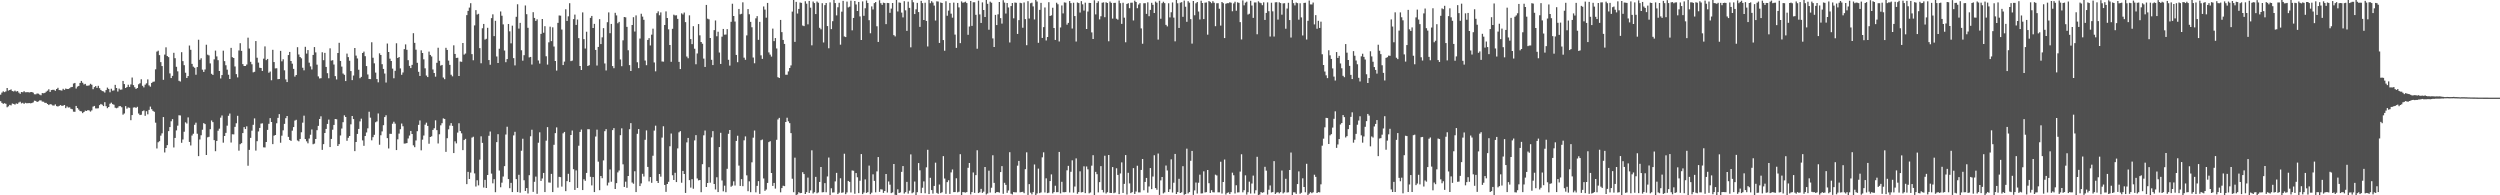<svg xmlns="http://www.w3.org/2000/svg" width="1920" height="150"><path fill="#4f4f4f" d="M0 72.697h1v5.003H0zM1 71.141h1v7.844H1zM2 70.157h1v9.62H2zM3 70.765h1v8.5H3zM4 70.219h1v9.478H4zM5 67.571h1v14.825H5zM6 69.558h1v12.127H6zM7 69.143h1v11.418H7zM8 68.673h1v12.28H8zM9 69.92h1v9.599H9zM10 70.232h1v9.567H10zM11 69.585h1v10.748H11zM12 70.295h1v9.172H12zM13 69.947h1v9.828H13zM14 71.131h1v7.623H14zM15 72.045h1v6.09H15zM16 70.648h1v8.748H16zM17 70.842h1v8.125H17zM18 70.016h1v9.746H18zM19 70.869h1v8.083H19zM20 70.794h1v8.531H20zM21 70.771h1v8.495H21zM22 71.031h1v8.122H22zM23 70.75h1v8.61H23zM24 70.666h1v8.488H24zM25 71.161h1v7.476H25zM26 72.387h1v4.901H26zM27 72.433h1v5.077H27zM28 71.792h1v6.538H28zM29 71.952h1v5.943H29zM30 72.672h1v4.418H30zM31 73.149h1v3.978H31zM32 71.486h1v6.536H32zM33 71.653h1v6.493H33zM34 71.304h1v7.686H34zM35 70.406h1v8.613H35zM36 69.643h1v10.25H36zM37 68.566h1v12.134H37zM38 70.624h1v9.367H38zM39 69.155h1v11.063H39zM40 68.986h1v12.001H40zM41 68.943h1v12.143H41zM42 69.757h1v10.416H42zM43 68.367h1v13.119H43zM44 67.44h1v14.383H44zM45 69.193h1v12.102H45zM46 69.349h1v11.359H46zM47 69.59h1v11.74H47zM48 68.177h1v12.983H48zM49 69.036h1v11.622H49zM50 67.983h1v15.07H50zM51 68.352h1v13.438H51zM52 68.291h1v14.28H52zM53 67.788h1v14.668H53zM54 66.973h1v16.591H54zM55 66.741h1v17.156H55zM56 64.13h1v21.644H56zM57 63.693h1v22.156H57zM58 67.978h1v13.391H58zM59 66.517h1v16.469H59zM60 66.004h1v18.191H60zM61 63.708h1v21.599H61zM62 62.15h1v23.385H62zM63 63.525h1v23.361H63zM64 64.852h1v21.154H64zM65 64.415h1v20.591H65zM66 65.808h1v19.448H66zM67 65.836h1v18.674H67zM68 65.515h1v19.33H68zM69 64.342h1v21.363H69zM70 65.093h1v19.668H70zM71 68.498h1v13.347H71zM72 66.928h1v14.44H72zM73 66.106h1v17.12H73zM74 67.482h1v15.838H74zM75 65.905h1v17.244H75zM76 67.746h1v12.992H76zM77 69.062h1v10.764H77zM78 69.914h1v10.523H78zM79 70.17h1v11.288H79zM80 71.044h1v7.458H80zM81 69.171h1v12.365H81zM82 67.28h1v15.815H82zM83 68.325h1v13.858H83zM84 70.862h1v8.797H84zM85 68.157h1v10.682H85zM86 69.646h1v10.349H86zM87 69.421h1v10.992H87zM88 65.164h1v17.569H88zM89 67.576h1v15.584H89zM90 70.318h1v12.365H90zM91 68.067h1v13.5H91zM92 68.911h1v12.593H92zM93 68.735h1v13.655H93zM94 62.146h1v25.923H94zM95 64.583h1v22.55H95zM96 67.589h1v13.904H96zM97 66.869h1v16.593H97zM98 65.062h1v17.48H98zM99 66.786h1v15.983H99zM100 64.859h1v27.438H100zM101 59.535h1v28.847H101zM102 65.367h1v17.22H102zM103 67.025h1v15.34H103zM104 68.302h1v14.54H104zM105 67.565h1v14.465H105zM106 64.723h1v22.49H106zM107 63.94h1v24.428H107zM108 60.86h1v27.25H108zM109 65.896h1v19.48H109zM110 67.126h1v17.697H110zM111 65.001h1v23.927H111zM112 64.011h1v21.379H112zM113 60.988h1v26.803H113zM114 65.599h1v18.774H114zM115 66.561h1v15.316H115zM116 63.697h1v20.163H116zM117 62.831h1v22.31H117zM118 62.601h1v23.282H118zM119 53.255h1v40.956H119zM120 39.631h1v74.384H120zM121 38.935h1v70.321H121zM122 42.352h1v66.086H122zM123 47.734h1v56.464H123zM124 50.734h1v51.674H124zM125 61.296h1v28.586H125zM126 41.94h1v75.152H126zM127 36.343h1v77.336H127zM128 43.051h1v68.404H128zM129 43.88h1v56.846H129zM130 56.394h1v41.181H130zM131 59.956h1v33.19H131zM132 58.242h1v33.263H132zM133 40.572h1v72.658H133zM134 44.703h1v61.253H134zM135 51.282h1v48.876H135zM136 54.772h1v41.734H136zM137 62.04h1v26.478H137zM138 62.633h1v26.065H138zM139 40.082h1v69.578H139zM140 46.95h1v60.165H140zM141 50.095h1v51.087H141zM142 55.848h1v38.085H142zM143 59.919h1v34.938H143zM144 58.437h1v31.732H144zM145 34.946h1v74.053H145zM146 38.232h1v73.472H146zM147 49.075h1v55.038H147zM148 51.178h1v51.507H148zM149 52.033h1v43.807H149zM150 57.391h1v36.843H150zM151 51.532h1v51.189H151zM152 30.515h1v89.387H152zM153 45.926h1v61.19H153zM154 44.771h1v59.094H154zM155 53.483h1v46.148H155zM156 55.235h1v39.321H156zM157 53.339h1v42.006H157zM158 34.344h1v84.691H158zM159 42h1v63.46H159zM160 42.521h1v62.539H160zM161 48.682h1v50.546H161zM162 56.697h1v35.806H162zM163 57.546h1v36.24H163zM164 45.567h1v62.049H164zM165 38.887h1v77.223H165zM166 43.291h1v64.923H166zM167 46.242h1v54.171H167zM168 54.519h1v44.299H168zM169 60.236h1v30.135H169zM170 57.656h1v31.023H170zM171 38.913h1v70.645H171zM172 46.936h1v57.525H172zM173 50.104h1v51.932H173zM174 53.487h1v43.045H174zM175 57.408h1v31.541H175zM176 60.652h1v26.524H176zM177 36.775h1v72.683H177zM178 43.935h1v59.176H178zM179 44.54h1v58.671H179zM180 51.051h1v46.381H180zM181 56.958h1v37.706H181zM182 59.419h1v29.536H182zM183 38.775h1v76.953H183zM184 33.183h1v77.541H184zM185 39.084h1v70.843H185zM186 49.265h1v52.931H186zM187 50.691h1v46.967H187zM188 50.705h1v48.42H188zM189 49.565h1v47.472H189zM190 28.915h1v98.388H190zM191 37.248h1v77.873H191zM192 47.446h1v58.435H192zM193 49.367h1v50.989H193zM194 55.574h1v40.256H194zM195 55.136h1v35.796H195zM196 31.531h1v84.151H196zM197 44.349h1v64.068H197zM198 48.078h1v52.891H198zM199 51.999h1v46.269H199zM200 52.224h1v42.726H200zM201 54.498h1v40.203H201zM202 45.074h1v68.087H202zM203 35.618h1v77.611H203zM204 46.193h1v62.87H204zM205 45.238h1v54.478H205zM206 55.884h1v39.175H206zM207 54.931h1v35.778H207zM208 61.66h1v32.012H208zM209 38.227h1v72.446H209zM210 47.677h1v56.533H210zM211 52.525h1v51.144H211zM212 52.435h1v42.219H212zM213 60.824h1v29.712H213zM214 60.664h1v26.983H214zM215 39.067h1v70.529H215zM216 47.105h1v57.068H216zM217 45.508h1v54.592H217zM218 53.994h1v41.125H218zM219 60.978h1v29.797H219zM220 63.01h1v26.085H220zM221 42.313h1v62.805H221zM222 39.898h1v67.64H222zM223 46.853h1v61.375H223zM224 48.897h1v51.438H224zM225 52.904h1v44.66H225zM226 58.828h1v33.813H226zM227 57.581h1v34.442H227zM228 36.242h1v71.622H228zM229 41.83h1v66.725H229zM230 43.752h1v62.939H230zM231 44.795h1v56.808H231zM232 52.016h1v42.185H232zM233 54.024h1v34.798H233zM234 35.935h1v70.85H234zM235 41.165h1v67.385H235zM236 38.427h1v71.668H236zM237 48.151h1v58.262H237zM238 50.998h1v52.485H238zM239 53.35h1v46.103H239zM240 42.188h1v68.6H240zM241 36.156h1v74.148H241zM242 40.231h1v66.527H242zM243 49.676h1v50.324H243zM244 58.688h1v37.973H244zM245 60.261h1v31.121H245zM246 60.066h1v29.299H246zM247 40.131h1v74.943H247zM248 46.244h1v64.47H248zM249 40.623h1v61.543H249zM250 51.41h1v47.606H250zM251 56.225h1v38.938H251zM252 60.099h1v31.778H252zM253 37.103h1v75.841H253zM254 46.527h1v60.184H254zM255 46.256h1v53.354H255zM256 49.549h1v46.406H256zM257 58.456h1v32.934H257zM258 61.005h1v30.595H258zM259 40.682h1v71.464H259zM260 32.852h1v77.826H260zM261 46.789h1v57.228H261zM262 51.144h1v47.568H262zM263 56.468h1v37.373H263zM264 57.472h1v31.126H264zM265 62.25h1v27.588H265zM266 41.179h1v66.949H266zM267 43.878h1v61.969H267zM268 46.629h1v57.794H268zM269 54.575h1v40.934H269zM270 61.562h1v27.534H270zM271 57.987h1v33.443H271zM272 36.885h1v79.175H272zM273 42.69h1v66.385H273zM274 44.877h1v58.005H274zM275 53.575h1v45.428H275zM276 60.075h1v33.139H276zM277 59.019h1v32.1H277zM278 40.712h1v67.1H278zM279 39.613h1v72.356H279zM280 43.138h1v61.322H280zM281 50.731h1v51.024H281zM282 57.177h1v41.366H282zM283 60.672h1v25.134H283zM284 60.784h1v29.592H284zM285 32.457h1v75.298H285zM286 44.347h1v61.011H286zM287 48.663h1v54.869H287zM288 55.738h1v38.148H288zM289 60.729h1v32.52H289zM290 63.219h1v23.897H290zM291 40.963h1v70.216H291zM292 42.259h1v61.616H292zM293 49.322h1v51.585H293zM294 52.955h1v43.182H294zM295 56.465h1v33.439H295zM296 63.379h1v25.129H296zM297 33.423h1v72.665H297zM298 39.944h1v74.101H298zM299 45.072h1v57.673H299zM300 46.85h1v55.967H300zM301 52.684h1v42.368H301zM302 60.123h1v33.389H302zM303 54.395h1v40.56H303zM304 33.234h1v82.022H304zM305 44.563h1v62.436H305zM306 43.785h1v58.829H306zM307 52.525h1v46.726H307zM308 57.422h1v37.453H308zM309 55.633h1v41.316H309zM310 37.749h1v72.534H310zM311 34.091h1v76.103H311zM312 38.228h1v71.625H312zM313 46.217h1v60.144H313zM314 50.611h1v53.465H314zM315 52.253h1v48.283H315zM316 49.824h1v53.108H316zM317 25.508h1v86.083H317zM318 32.901h1v80.15H318zM319 38.154h1v69.745H319zM320 48.215h1v52.53H320zM321 55.126h1v40.795H321zM322 58.331h1v34.196H322zM323 38.653h1v76.778H323zM324 40.713h1v66.575H324zM325 45.583h1v58.493H325zM326 52.477h1v43.248H326zM327 57.984h1v36.245H327zM328 59.198h1v37.509H328zM329 39.622h1v70.79H329zM330 42.169h1v63.034H330zM331 43.385h1v61.337H331zM332 53.363h1v46.434H332zM333 56.086h1v42.43H333zM334 58.862h1v33.556H334zM335 48.245h1v51.695H335zM336 36.636h1v73.568H336zM337 46.698h1v56.414H337zM338 50.375h1v45.901H338zM339 49.85h1v44.763H339zM340 59.534h1v31.393H340zM341 60.803h1v30.535H341zM342 36.705h1v79.923H342zM343 38.355h1v67.767H343zM344 46.558h1v52.765H344zM345 49.805h1v46.647H345zM346 57.374h1v37.206H346zM347 58.599h1v38.091H347zM348 34.828h1v82.75H348zM349 41.442h1v67.084H349zM350 44.496h1v65.646H350zM351 44.363h1v57.482H351zM352 58.371h1v36.297H352zM353 47.275h1v53.375H353zM354 47.448h1v54.954H354zM355 33.046h1v82.243H355zM356 41.954h1v65.635H356zM357 41.13h1v65.542H357zM358 11.64h1v129.798H358zM359 8.34h1v123.667H359zM360 5.838h1v131.641H360zM361 2.459h1v130.118H361zM362 41.595h1v64.091H362zM363 46.301h1v58.733H363zM364 19.502h1v113.689H364zM365 7.791h1v135.463H365zM366 11.186h1v127.265H366zM367 10.582h1v131.816H367zM368 36.958h1v85.691H368zM369 48.597h1v56.131H369zM370 21.7h1v88.027H370zM371 18.356h1v125.643H371zM372 30.436h1v107.703H372zM373 29.801h1v114.6H373zM374 21.359h1v113.032H374zM375 46.152h1v58.159H375zM376 49.691h1v51.332H376zM377 13.911h1v119.422H377zM378 11.003h1v129.791H378zM379 27.756h1v109.854H379zM380 15.994h1v131.605H380zM381 43.358h1v65.782H381zM382 48.363h1v54.727H382zM383 37.41h1v93.578H383zM384 8.801h1v135.018H384zM385 12.076h1v128.193H385zM386 18.744h1v116.836H386zM387 38.812h1v88.784H387zM388 47.762h1v55.577H388zM389 45.369h1v51.976H389zM390 18.429h1v119.103H390zM391 24.078h1v120.442H391zM392 33.255h1v107.205H392zM393 19.727h1v127.789H393zM394 44.623h1v59.372H394zM395 50.244h1v50.988H395zM396 12.897h1v124.665H396zM397 3.273h1v144.248H397zM398 21.98h1v112.279H398zM399 17.547h1v130.44H399zM400 38.629h1v77.143H400zM401 46.596h1v59.957H401zM402 42.408h1v96.014H402zM403 4.189h1v142.501H403zM404 10.906h1v133.529H404zM405 21.349h1v127.242H405zM406 44.064h1v90.492H406zM407 43.72h1v60.92H407zM408 49.555h1v50.068H408zM409 9.353h1v138.003H409zM410 13.765h1v125.879H410zM411 16.061h1v119.556H411zM412 14.864h1v133.996H412zM413 46.415h1v63.216H413zM414 48.835h1v52.814H414zM415 26.025h1v112.916H415zM416 14.602h1v122.454H416zM417 25.136h1v107.679H417zM418 20.102h1v127.404H418zM419 43.199h1v64.829H419zM420 49.605h1v48.026H420zM421 32.523h1v107.594H421zM422 20.487h1v119.788H422zM423 31.613h1v101.93H423zM424 20.979h1v126.537H424zM425 35.737h1v75.472H425zM426 46.84h1v55.428H426zM427 54.216h1v43.65H427zM428 17.585h1v126.5H428zM429 11.854h1v124.004H429zM430 12.055h1v123.962H430zM431 22.694h1v120.602H431zM432 49.955h1v52.464H432zM433 47.299h1v54.051H433zM434 7.096h1v139.717H434zM435 16.102h1v123.009H435zM436 12.547h1v120.948H436zM437 2.467h1v137.356H437zM438 46.926h1v56.777H438zM439 46.535h1v53.707H439zM440 14.685h1v115.259H440zM441 11.231h1v134.615H441zM442 19.171h1v111.68H442zM443 14.976h1v129.375H443zM444 29.277h1v82.671H444zM445 50.703h1v50.638H445zM446 53.764h1v45.735H446zM447 9.5h1v136.469H447zM448 30.036h1v107.618H448zM449 37.269h1v101.579H449zM450 24.381h1v108.444H450zM451 50.689h1v48.561H451zM452 50.085h1v49.178H452zM453 13.721h1v122.083H453zM454 12.242h1v130.123H454zM455 21.52h1v114.481H455zM456 18.31h1v129.197H456zM457 38.331h1v66.512H457zM458 50.31h1v49.289H458zM459 36.067h1v88.08H459zM460 14.756h1v131.326H460zM461 33.839h1v101.322H461zM462 28.678h1v108.171H462zM463 21.587h1v101.589H463zM464 48.716h1v52.024H464zM465 54.098h1v45.095H465zM466 17.045h1v125.397H466zM467 9.53h1v130.699H467zM468 25.506h1v104.661H468zM469 18.395h1v121.174H469zM470 50.718h1v49.223H470zM471 52.356h1v46.065H471zM472 9.837h1v135.317H472zM473 11.843h1v128.817H473zM474 17.874h1v114.525H474zM475 16.808h1v114.165H475zM476 45.686h1v58.155H476zM477 50.817h1v47.748H477zM478 30.973h1v95.25H478zM479 13.053h1v130.498H479zM480 13.297h1v126.236H480zM481 20.648h1v123.56H481zM482 38.62h1v96.526H482zM483 50.025h1v49.201H483zM484 54.503h1v40.084H484zM485 19.225h1v120.938H485zM486 13.186h1v127.941H486zM487 24.218h1v107.318H487zM488 11.805h1v135.678H488zM489 47.827h1v54.926H489zM490 52.313h1v46.795H490zM491 29.572h1v113.333H491zM492 10.551h1v130.318H492zM493 12.75h1v120.737H493zM494 15.193h1v120.387H494zM495 46.501h1v60.881H495zM496 50.063h1v50.107H496zM497 30.663h1v97.537H497zM498 29.261h1v110.029H498zM499 34.931h1v101.039H499zM500 26.615h1v113.756H500zM501 22.026h1v97.58H501zM502 47.972h1v52.348H502zM503 54.803h1v41.694H503zM504 10.145h1v128.866H504zM505 8.694h1v131.829H505zM506 11.746h1v121.888H506zM507 9.51h1v126.156H507zM508 47.218h1v58.438H508zM509 47.338h1v49.64H509zM510 19.193h1v122.811H510zM511 8.779h1v138.593H511zM512 13.8h1v127.516H512zM513 22.552h1v117.094H513zM514 34.567h1v77.75H514zM515 47.477h1v55.076H515zM516 22.113h1v112.506H516zM517 11.243h1v127.002H517zM518 11.884h1v120.822H518zM519 11.704h1v128.109H519zM520 14.475h1v99.514H520zM521 47.509h1v54.113H521zM522 53.06h1v47.659H522zM523 10.255h1v130.096H523zM524 11.087h1v120.211H524zM525 9.639h1v124.013H525zM526 16.999h1v131.198H526zM527 43.417h1v65.942H527zM528 44.766h1v61.163H528zM529 11.78h1v126.546H529zM530 29.996h1v114.065H530zM531 33.91h1v103.722H531zM532 20.116h1v124.841H532zM533 37.406h1v70.42H533zM534 49.346h1v54.422H534zM535 41.057h1v96.003H535zM536 18.497h1v120.065H536zM537 27.155h1v111.079H537zM538 32.241h1v115.363H538zM539 33.612h1v92.492H539zM540 45.004h1v58.93H540zM541 51.407h1v48.858H541zM542 3.804h1v139.818H542zM543 14.315h1v126.248H543zM544 14.846h1v113.569H544zM545 29.189h1v111.11H545zM546 45.939h1v59.601H546zM547 49.988h1v50.715H547zM548 23.148h1v118.16H548zM549 15.71h1v129.802H549zM550 27.859h1v108.295H550zM551 24.386h1v123.126H551zM552 40.362h1v72.593H552zM553 49.081h1v52.888H553zM554 28.165h1v110.458H554zM555 22.205h1v124.755H555zM556 26.615h1v115.992H556zM557 26.506h1v121.118H557zM558 22.367h1v107.252H558zM559 45.943h1v56.805H559zM560 50.392h1v49.425H560zM561 16.747h1v126.672H561zM562 2.871h1v139.705H562zM563 12.272h1v127.01H563zM564 16.523h1v125.949H564zM565 42.185h1v66.047H565zM566 47.763h1v56.46H566zM567 6.858h1v120.343H567zM568 11h1v131.801H568zM569 10.611h1v126.952H569zM570 1.786h1v141.196H570zM571 44.304h1v63.488H571zM572 45.933h1v58.839H572zM573 27.209h1v107.458H573zM574 6.963h1v139.891H574zM575 10.971h1v128.306H575zM576 16.801h1v130.798H576zM577 20.964h1v103.718H577zM578 44.206h1v61.53H578zM579 48.612h1v51.663H579zM580 14.073h1v133.649H580zM581 12.394h1v130.348H581zM582 30.641h1v108.482H582zM583 16.797h1v132.086H583zM584 42.493h1v65.194H584zM585 45.2h1v61.961H585zM586 4.97h1v132.102H586zM587 7.365h1v139.232H587zM588 13.551h1v131.988H588zM589 2.241h1v138.272H589zM590 40.258h1v68.913H590zM591 41.918h1v66.542H591zM592 43.477h1v89.409H592zM593 21.952h1v120.845H593zM594 31.57h1v108.915H594zM595 29.219h1v115.607H595zM596 37.222h1v70.159H596zM597 59.287h1v32.469H597zM598 59.926h1v30.577H598zM599 15.328h1v132.371H599zM600 24.697h1v119.73H600zM601 30.658h1v111.995H601zM602 33.728h1v109.202H602zM603 57.419h1v36.284H603zM604 57.385h1v33.014H604zM605 54.843h1v38.336H605zM606 52.231h1v42.341H606zM607 50.213h1v52.009H607zM608 8.921h1v128.352H608zM609 -0.203h1v147.806H609zM610 32.149h1v88.929H610zM611 1.446h1v148.611H611zM612 10.376h1v138.926H612zM613 6.855h1v140.756H613zM614 1.925h1v146.455H614zM615 2.178h1v146.017H615zM616 19.609h1v112.648H616zM617 20.068h1v113.628H617zM618 0.961h1v148.025H618zM619 2.798h1v144.735H619zM620 18.673h1v117.736H620zM621 0.725h1v147.431H621zM622 5.868h1v140.378H622zM623 34.83h1v80.647H623zM624 1.185h1v147.417H624zM625 2.367h1v145.22H625zM626 10.821h1v125.013H626zM627 1.191h1v147.258H627zM628 2.078h1v145.687H628zM629 21.349h1v118.399H629zM630 22.548h1v105.703H630zM631 2.449h1v145.262H631zM632 32.631h1v114.91H632zM633 3.965h1v136.656H633zM634 2.328h1v145.323H634zM635 20.029h1v115.498H635zM636 37.071h1v83.918H636zM637 1.852h1v147.916H637zM638 22.362h1v122.209H638zM639 16.296h1v131.552H639zM640 -0.272h1v148.048H640zM641 2.366h1v136.96H641zM642 11.822h1v120.918H642zM643 5.588h1v143.46H643zM644 2.134h1v145.817H644zM645 34.305h1v102.601H645zM646 8.951h1v139.144H646zM647 0.666h1v147.099H647zM648 28.005h1v90.064H648zM649 28.491h1v120.668H649zM650 1.226h1v146.551H650zM651 5.661h1v133.282H651zM652 5.097h1v134.568H652zM653 0.489h1v147.322H653zM654 23.304h1v107.623H654zM655 13.797h1v117.313H655zM656 0.749h1v148.05H656zM657 3.447h1v129.476H657zM658 8.456h1v127.665H658zM659 1.483h1v146.833H659zM660 12.606h1v126.175H660zM661 30.719h1v87.608H661zM662 1.094h1v148.005H662zM663 12.125h1v135.749H663zM664 6.338h1v131.444H664zM665 0.361h1v147.787H665zM666 2.31h1v145.25H666zM667 15.49h1v111.712H667zM668 25.551h1v123.611H668zM669 4.891h1v143.089H669zM670 7.247h1v126.633H670zM671 2.42h1v136.485H671zM672 1.582h1v146.129H672zM673 20.178h1v111.468H673zM674 32.218h1v88.403H674zM675 0.21h1v147.129H675zM676 2.454h1v142.901H676zM677 3.718h1v141.819H677zM678 2.074h1v146.029H678zM679 2.348h1v144.324H679zM680 18.552h1v115.057H680zM681 2.258h1v145.588H681zM682 2.369h1v137.008H682zM683 9.841h1v131.963H683zM684 6.611h1v141.74H684zM685 2.298h1v145.453H685zM686 26.981h1v98.977H686zM687 27.969h1v121.644H687zM688 -1.497h1v152.788H688zM689 8.829h1v136.579H689zM690 1.886h1v146.329H690zM691 2.153h1v145.599H691zM692 9.655h1v122.361H692zM693 13.353h1v114.207H693zM694 0.925h1v147.701H694zM695 7.91h1v139.649H695zM696 23.729h1v115.955H696zM697 1.288h1v147.419H697zM698 6.031h1v140.414H698zM699 36.327h1v82.251H699zM700 0.038h1v148.378H700zM701 1.762h1v145.962H701zM702 10.819h1v128.621H702zM703 7.187h1v143.106H703zM704 2.22h1v145.407H704zM705 9.249h1v115.963H705zM706 20.626h1v110.176H706zM707 0.655h1v147.663H707zM708 2.409h1v141.761H708zM709 15.356h1v123.955H709zM710 2.092h1v146.338H710zM711 16.086h1v112.419H711zM712 35.671h1v79.393H712zM713 -0.719h1v149.785H713zM714 2.449h1v134.09H714zM715 0.92h1v145.052H715zM716 1.976h1v146.695H716zM717 4.318h1v138.486H717zM718 15.747h1v109.205H718zM719 1.001h1v147.121H719zM720 1.181h1v147.659H720zM721 32.954h1v108.758H721zM722 1.961h1v146.351H722zM723 2.284h1v145.372H723zM724 30.755h1v89.15H724zM725 38.944h1v98.181H725zM726 0.993h1v147.824H726zM727 12.104h1v127.776H727zM728 8.118h1v130.343H728zM729 2.232h1v146.635H729zM730 10.481h1v121.925H730zM731 13.565h1v116.577H731zM732 1.981h1v145.601H732zM733 26.598h1v120.912H733zM734 36.762h1v100.148H734zM735 2.263h1v145.472H735zM736 5.676h1v141.589H736zM737 33.142h1v85.294H737zM738 1.094h1v148.888H738zM739 2.097h1v145.431H739zM740 1.774h1v145.869H740zM741 1.275h1v146.621H741zM742 2.348h1v145.169H742zM743 26.706h1v102.188H743zM744 20.359h1v104.843H744zM745 0.697h1v148.588H745zM746 19.869h1v127.625H746zM747 1.722h1v130.733H747zM748 1.752h1v146.358H748zM749 11.363h1v123.156H749zM750 37.412h1v78.011H750zM751 0.503h1v147.766H751zM752 11.061h1v136.58H752zM753 17.624h1v127.416H753zM754 1.851h1v146.296H754zM755 7.68h1v139.546H755zM756 13.038h1v115.203H756zM757 -0.452h1v149.789H757zM758 2.918h1v145.67H758zM759 22.822h1v108.251H759zM760 1.263h1v146.628H760zM761 2.078h1v142.119H761zM762 29.492h1v89.749H762zM763 36.105h1v104.328H763zM764 11.431h1v136.911H764zM765 19.268h1v128.226H765zM766 11.004h1v136.495H766zM767 1.524h1v146.403H767zM768 13.923h1v118.226H768zM769 18.118h1v109.495H769zM770 0.129h1v148.707H770zM771 1.983h1v138.414H771zM772 10.391h1v131.583H772zM773 2.32h1v145.747H773zM774 5.719h1v140.583H774zM775 32.588h1v84.287H775zM776 4.68h1v144.044H776zM777 2.289h1v147.043H777zM778 14.098h1v133.389H778zM779 1.954h1v145.777H779zM780 2.176h1v145.524H780zM781 26.076h1v101.164H781zM782 15.483h1v108.102H782zM783 2.167h1v145.561H783zM784 2.482h1v145.011H784zM785 21.321h1v125.963H785zM786 1.871h1v146.482H786zM787 14.719h1v115.223H787zM788 34.718h1v82.284H788zM789 0.9h1v148.81H789zM790 14.244h1v127.193H790zM791 2.504h1v145.472H791zM792 2.032h1v147.257H792zM793 4.933h1v142.606H793zM794 14.959h1v111.375H794zM795 -0.108h1v149.997H795zM796 1.197h1v147.386H796zM797 32.872h1v96.601H797zM798 7.577h1v140.732H798zM799 2.178h1v145.565H799zM800 29.15h1v91.665H800zM801 20.845h1v96.142H801zM802 5.736h1v142.069H802zM803 31.071h1v105.913H803zM804 28.401h1v119.95H804zM805 1.666h1v146.321H805zM806 12.307h1v126.732H806zM807 11.76h1v122.171H807zM808 5.935h1v142.574H808zM809 21.49h1v126.014H809zM810 30.659h1v111.998H810zM811 2.083h1v145.508H811zM812 3.294h1v144.268H812zM813 31.821h1v84.847H813zM814 21.081h1v127.451H814zM815 4.207h1v135.431H815zM816 10.315h1v137.282H816zM817 1.829h1v145.818H817zM818 2.054h1v145.475H818zM819 18.961h1v111.876H819zM820 17.559h1v109.829H820zM821 0.83h1v146.995H821zM822 2.394h1v129.548H822zM823 21.94h1v101.191H823zM824 2.108h1v145.802H824zM825 12.359h1v130.9H825zM826 31.877h1v89.766H826zM827 1.889h1v146.888H827zM828 2.34h1v145.158H828zM829 9.617h1v121.98H829zM830 0.884h1v146.859H830zM831 3.334h1v144.196H831zM832 8.146h1v119.616H832zM833 2.072h1v146.249H833zM834 22.295h1v105.538H834zM835 8.84h1v121.231H835zM836 2.197h1v146.306H836zM837 2.294h1v145.524H837zM838 24.887h1v102.37H838zM839 29.971h1v89.203H839zM840 0.208h1v149.56H840zM841 11.054h1v120.942H841zM842 2.27h1v131.493H842zM843 0.994h1v146.755H843zM844 14.901h1v124.954H844zM845 12.512h1v115.097H845zM846 2.09h1v143.781H846zM847 1.779h1v145.997H847zM848 13.222h1v106.394H848zM849 1.803h1v146.8H849zM850 2.318h1v145.315H850zM851 31.712h1v87.307H851zM852 1.173h1v146.924H852zM853 2.199h1v146.015H853zM854 14.301h1v114.017H854zM855 2.233h1v146.12H855zM856 2.137h1v145.753H856zM857 14.398h1v114.854H857zM858 15.114h1v119.249H858zM859 0.414h1v148.702H859zM860 2.474h1v130.757H860zM861 18.312h1v106.434H861zM862 2.096h1v146.087H862zM863 13.572h1v127.651H863zM864 32.457h1v86.646H864zM865 3.044h1v146.375H865zM866 2.458h1v130.276H866zM867 6.296h1v134.55H867zM868 2.114h1v146.188H868zM869 2.068h1v145.488H869zM870 15.709h1v113.423H870zM871 0.507h1v148.422H871zM872 1.533h1v145.542H872zM873 6.318h1v120.991H873zM874 3.487h1v144.285H874zM875 2.404h1v145.348H875zM876 21.813h1v108.671H876zM877 33.597h1v88.54H877zM878 2.495h1v143.653H878zM879 2.441h1v137.261H879zM880 10.666h1v125.963H880zM881 1.808h1v146.179H881zM882 12.437h1v130.759H882zM883 7.558h1v121.524H883zM884 2.156h1v143.115H884zM885 3.703h1v131.889H885zM886 10.002h1v109.254H886zM887 1.213h1v143.236H887zM888 2.077h1v143.649H888zM889 30.425h1v87.5H889zM890 0.557h1v149.173H890zM891 14.392h1v124.147H891zM892 2.446h1v133.503H892zM893 1.322h1v147.226H893zM894 2.383h1v145.379H894zM895 19.092h1v108.055H895zM896 20.285h1v110.619H896zM897 2.53h1v144.937H897zM898 13.338h1v132.001H898zM899 9.402h1v112.948H899zM900 1.903h1v145.961H900zM901 13.508h1v126.81H901zM902 31.74h1v86.492H902zM903 -0.086h1v149.067H903zM904 2.487h1v145.005H904zM905 21.455h1v115.846H905zM906 2.072h1v146.163H906zM907 1.681h1v146.036H907zM908 12.898h1v114.751H908zM909 0.466h1v149.165H909zM910 5.188h1v143.841H910zM911 16.724h1v97.455H911zM912 0.909h1v147.597H912zM913 2.043h1v145.472H913zM914 14.701h1v108.782H914zM915 33.499h1v82.437H915zM916 0.772h1v148.931H916zM917 11.745h1v134.473H917zM918 2.52h1v137.648H918zM919 1.52h1v147.126H919zM920 8.831h1v131.502H920zM921 14.926h1v119.216H921zM922 0.543h1v148.034H922zM923 2.283h1v146.173H923zM924 14.623h1v116.98H924zM925 2.065h1v145.729H925zM926 1.909h1v145.65H926zM927 26.623h1v103.953H927zM928 0.808h1v139.912H928zM929 1.454h1v146.698H929zM930 2.47h1v143.609H930zM931 0.905h1v146.729H931zM932 2.103h1v145.659H932zM933 20.101h1v114.026H933zM934 2.53h1v132.206H934zM935 2.465h1v145.256H935zM936 6.732h1v140.966H936zM937 19.673h1v104.518H937zM938 1.512h1v147.137H938zM939 2.466h1v137.294H939zM940 29.23h1v93.269H940zM941 2.89h1v146.527H941zM942 2.386h1v145.743H942zM943 2.457h1v145.237H943zM944 1.761h1v147.276H944zM945 2.111h1v145.47H945zM946 8.651h1v123.941H946zM947 2.634h1v131.961H947zM948 1.328h1v147.239H948zM949 8.229h1v134.048H949zM950 1.795h1v146.015H950zM951 2.211h1v145.477H951zM952 17.022h1v114.755H952zM953 30.288h1v88.169H953zM954 0.321h1v147.407H954zM955 4.102h1v141.996H955zM956 2.05h1v132.582H956zM957 1.282h1v148.158H957zM958 11.135h1v136.457H958zM959 10.571h1v128.942H959zM960 0.606h1v148.011H960zM961 4.276h1v136.699H961zM962 13.717h1v121.164H962zM963 1.901h1v146.668H963zM964 1.915h1v144.196H964zM965 26.307h1v94.114H965zM966 1.033h1v150.235H966zM967 1.996h1v147.38H967zM968 2.465h1v145.044H968zM969 4.013h1v144.082H969zM970 1.784h1v145.9H970zM971 15.303h1v112.78H971zM972 9.938h1v121.143H972zM973 1.846h1v147.602H973zM974 8.605h1v137.107H974zM975 28.076h1v114.371H975zM976 2.117h1v145.72H976zM977 8.728h1v138.799H977zM978 28.034h1v95.702H978zM979 1.813h1v147.148H979zM980 1.714h1v146.198H980zM981 15.072h1v132.473H981zM982 1.788h1v146.682H982zM983 2.354h1v145.189H983zM984 11.275h1v119.715H984zM985 2.611h1v145.932H985zM986 2.481h1v145.236H986zM987 22.084h1v115.234H987zM988 6.537h1v141.309H988zM989 2.138h1v145.547H989zM990 15.429h1v115.132H990zM991 28.84h1v88.325H991zM992 -0.844h1v151.57H992zM993 2.424h1v145.254H993zM994 4.122h1v143.618H994zM995 1.968h1v146.93H995zM996 2.425h1v138.922H996zM997 15.087h1v116.561H997zM998 2.505h1v146.259H998zM999 13.339h1v134.656H999zM1000 27.227h1v109.745H1000zM1001 2.275h1v141.33H1001zM1002 2.111h1v145.564H1002zM1003 30.347h1v95.458H1003zM1004 15.961h1v134.084H1004zM1005 0.403h1v148.259H1005zM1006 3.36h1v144.211H1006zM1007 3.405h1v144.965H1007zM1008 1.968h1v145.717H1008zM1009 18.72h1v115.5H1009zM1010 11.625h1v124.208H1010zM1011 22.063h1v126.174H1011zM1012 15.965h1v131.543H1012zM1013 21.444h1v126.276H1013zM1014 16.63h1v124.924H1014zM1015 41.678h1v70.199H1015zM1016 49.937h1v56.543H1016zM1017 54.927h1v42.87H1017zM1018 57.835h1v32.68H1018zM1019 60.023h1v30.673H1019zM1020 38.62h1v71.988H1020zM1021 42.473h1v61.466H1021zM1022 45.265h1v57.761H1022zM1023 52.541h1v45.451H1023zM1024 58.853h1v32.406H1024zM1025 61.83h1v23.67H1025zM1026 39.978h1v73.572H1026zM1027 44.485h1v66.482H1027zM1028 42.918h1v63.864H1028zM1029 48.742h1v46.855H1029zM1030 52.415h1v42.067H1030zM1031 58.209h1v30.169H1031zM1032 59.273h1v30.677H1032zM1033 33.834h1v71.729H1033zM1034 40.451h1v64.095H1034zM1035 46.056h1v53.134H1035zM1036 50.564h1v45.435H1036zM1037 57.502h1v32.23H1037zM1038 60.744h1v25.527H1038zM1039 39.261h1v70.331H1039zM1040 42.805h1v64.53H1040zM1041 46.479h1v56.345H1041zM1042 49.357h1v46.419H1042zM1043 59.736h1v32.808H1043zM1044 62.586h1v26.73H1044zM1045 43.269h1v60.656H1045zM1046 41.264h1v68.31H1046zM1047 43.688h1v61.106H1047zM1048 45.745h1v51.634H1048zM1049 57.048h1v35.996H1049zM1050 63.747h1v23.754H1050zM1051 59.953h1v28.836H1051zM1052 39.354h1v73.006H1052zM1053 43.322h1v61.472H1053zM1054 47.393h1v58.244H1054zM1055 51.492h1v45.639H1055zM1056 53.72h1v41.478H1056zM1057 56.511h1v35.684H1057zM1058 34.372h1v85.528H1058zM1059 38.987h1v67.395H1059zM1060 41.549h1v64.554H1060zM1061 50.118h1v53.282H1061zM1062 55.937h1v42.713H1062zM1063 61.788h1v27.436H1063zM1064 44.44h1v70.546H1064zM1065 43.91h1v64.074H1065zM1066 42.695h1v60.451H1066zM1067 42.87h1v56.051H1067zM1068 14.922h1v130.576H1068zM1069 20.401h1v127.057H1069zM1070 32.442h1v107.215H1070zM1071 9.461h1v138.003H1071zM1072 44.336h1v63.07H1072zM1073 45.398h1v56.782H1073zM1074 23.503h1v113.09H1074zM1075 9.518h1v129.716H1075zM1076 13.269h1v123.193H1076zM1077 15.621h1v132.84H1077zM1078 41.763h1v77.438H1078zM1079 47.29h1v56.95H1079zM1080 34.593h1v69.916H1080zM1081 7.553h1v139.917H1081zM1082 22.514h1v119.169H1082zM1083 23.779h1v110.663H1083zM1084 21.064h1v126.4H1084zM1085 42.828h1v61.004H1085zM1086 49.364h1v54.041H1086zM1087 13.34h1v128.856H1087zM1088 7.387h1v133.581H1088zM1089 14.989h1v119.237H1089zM1090 18.536h1v123.062H1090zM1091 44.002h1v61.363H1091zM1092 46.503h1v58.649H1092zM1093 10.297h1v132.98H1093zM1094 6.528h1v132.094H1094zM1095 21.645h1v117.864H1095zM1096 23.519h1v104.792H1096zM1097 43.685h1v62.885H1097zM1098 46.259h1v59.313H1098zM1099 21.143h1v106.822H1099zM1100 6.336h1v139.817H1100zM1101 32.47h1v107.701H1101zM1102 31.274h1v110.18H1102zM1103 18.582h1v111.474H1103zM1104 46.109h1v60.308H1104zM1105 47.585h1v59.21H1105zM1106 12.116h1v125.617H1106zM1107 6.452h1v134.32H1107zM1108 7.069h1v132.163H1108zM1109 4.463h1v141.337H1109zM1110 33.071h1v71.964H1110zM1111 46.378h1v55.193H1111zM1112 12.373h1v119.338H1112zM1113 6.398h1v141.067H1113zM1114 13.334h1v122.153H1114zM1115 15.951h1v124.469H1115zM1116 33.733h1v82.428H1116zM1117 46.627h1v57.255H1117zM1118 43.305h1v55.071H1118zM1119 3.961h1v135.656H1119zM1120 10.086h1v129.409H1120zM1121 15.983h1v119.098H1121zM1122 2.836h1v121.667H1122zM1123 46.68h1v59.008H1123zM1124 49.625h1v52.094H1124zM1125 10.264h1v132.067H1125zM1126 15.145h1v124.75H1126zM1127 9.917h1v126.152H1127zM1128 23.816h1v115.83H1128zM1129 38.752h1v65.361H1129zM1130 41.901h1v63.737H1130zM1131 24.722h1v109.158H1131zM1132 7.129h1v135.59H1132zM1133 14.46h1v119.827H1133zM1134 18.975h1v128.4H1134zM1135 40.571h1v75.715H1135zM1136 39.47h1v63.168H1136zM1137 45.97h1v55.561H1137zM1138 25.974h1v116.022H1138zM1139 28.186h1v112.158H1139zM1140 36.577h1v98.661H1140zM1141 31.92h1v105.036H1141zM1142 36.124h1v81.471H1142zM1143 41.587h1v64.531H1143zM1144 22.336h1v125.14H1144zM1145 13.221h1v133.544H1145zM1146 19.215h1v124.352H1146zM1147 2.638h1v147.401H1147zM1148 37.215h1v70.253H1148zM1149 43.398h1v61.772H1149zM1150 24.273h1v119.622H1150zM1151 18.246h1v124.717H1151zM1152 30.061h1v103.815H1152zM1153 21.982h1v120.527H1153zM1154 36.267h1v83.94H1154zM1155 44.028h1v62.83H1155zM1156 22.969h1v103.815H1156zM1157 5.87h1v141.616H1157zM1158 28.794h1v111.078H1158zM1159 31.225h1v110.56H1159zM1160 13.705h1v106.891H1160zM1161 39.162h1v68.668H1161zM1162 44.932h1v61.481H1162zM1163 12.847h1v134.797H1163zM1164 11.831h1v135.964H1164zM1165 10.201h1v135.868H1165zM1166 3.04h1v138.503H1166zM1167 38.631h1v74.972H1167zM1168 37.653h1v71.326H1168zM1169 24.765h1v122.813H1169zM1170 2.865h1v138.808H1170zM1171 5.401h1v131.02H1171zM1172 12.804h1v119.242H1172zM1173 35.412h1v80.978H1173zM1174 34.955h1v82.357H1174zM1175 34.913h1v75.837H1175zM1176 2.46h1v144.044H1176zM1177 2.748h1v136.008H1177zM1178 9.82h1v122.845H1178zM1179 21.479h1v123.05H1179zM1180 39.79h1v68.465H1180zM1181 44.768h1v61.66H1181zM1182 11.747h1v133.768H1182zM1183 2.384h1v141.787H1183zM1184 15.641h1v116.889H1184zM1185 25.773h1v116.45H1185zM1186 40.401h1v73.824H1186zM1187 35.437h1v71.866H1187zM1188 14.26h1v125.745H1188zM1189 3.451h1v144.256H1189zM1190 10.767h1v130.393H1190zM1191 13.998h1v126.808H1191zM1192 27.738h1v93.548H1192zM1193 41.242h1v72.66H1193zM1194 28h1v81.288H1194zM1195 5.551h1v141.976H1195zM1196 17.526h1v119.987H1196zM1197 26.8h1v113.334H1197zM1198 17.357h1v118.951H1198zM1199 35.713h1v75.507H1199zM1200 41.972h1v66.057H1200zM1201 8.235h1v136.277H1201zM1202 2.165h1v145.014H1202zM1203 23.22h1v120.257H1203zM1204 15.774h1v132.125H1204zM1205 38.462h1v91.528H1205zM1206 37.739h1v72.955H1206zM1207 15.318h1v120.174H1207zM1208 10.295h1v137.407H1208zM1209 11.923h1v134.455H1209zM1210 2.222h1v145.571H1210zM1211 23.617h1v98.15H1211zM1212 39.099h1v80.908H1212zM1213 38.708h1v82.709H1213zM1214 4.492h1v143.651H1214zM1215 5.189h1v140.614H1215zM1216 16.375h1v123.487H1216zM1217 1.247h1v147.079H1217zM1218 17.621h1v122.136H1218zM1219 32.292h1v83.903H1219zM1220 1.414h1v147.407H1220zM1221 12.89h1v119.947H1221zM1222 19.226h1v129.399H1222zM1223 2.145h1v146.02H1223zM1224 5.079h1v142.403H1224zM1225 12.901h1v124.589H1225zM1226 14.619h1v133.061H1226zM1227 2.325h1v140.203H1227zM1228 17.583h1v97.407H1228zM1229 1.845h1v141.54H1229zM1230 1.786h1v142.547H1230zM1231 25.995h1v97.513H1231zM1232 36.535h1v79.328H1232zM1233 1.273h1v147.706H1233zM1234 2.451h1v142.578H1234zM1235 8.82h1v120.136H1235zM1236 2.194h1v145.577H1236zM1237 10.661h1v133.757H1237zM1238 5.527h1v125.915H1238zM1239 5.038h1v142.905H1239zM1240 7.484h1v133.772H1240zM1241 9.511h1v118.742H1241zM1242 1.04h1v146.831H1242zM1243 7.96h1v139.634H1243zM1244 27.529h1v92.315H1244zM1245 0.75h1v149.518H1245zM1246 10.615h1v113.197H1246zM1247 1.957h1v126.233H1247zM1248 2.028h1v146.115H1248zM1249 2.235h1v145.535H1249zM1250 14.192h1v111.314H1250zM1251 17.201h1v114.449H1251zM1252 1.07h1v147.37H1252zM1253 11.411h1v122.497H1253zM1254 18.442h1v114.02H1254zM1255 1.862h1v146.136H1255zM1256 11.344h1v124.051H1256zM1257 28.185h1v89.523H1257zM1258 0.258h1v148.07H1258zM1259 2.423h1v123.36H1259zM1260 8.471h1v124.453H1260zM1261 1.506h1v147.157H1261zM1262 5.025h1v142.422H1262zM1263 6.076h1v127.004H1263zM1264 9.326h1v138.647H1264zM1265 4.31h1v137.448H1265zM1266 15.13h1v111.947H1266zM1267 2.056h1v146.412H1267zM1268 2.297h1v145.367H1268zM1269 28.283h1v100.016H1269zM1270 29.66h1v86.734H1270zM1271 1.855h1v148.342H1271zM1272 6.443h1v133.086H1272zM1273 13.605h1v134.177H1273zM1274 2.311h1v146.073H1274zM1275 12.589h1v131.967H1275zM1276 13.698h1v120.379H1276zM1277 0.641h1v148.312H1277zM1278 2.423h1v145.888H1278zM1279 13.209h1v106.106H1279zM1280 0.152h1v147.894H1280zM1281 2.366h1v142.884H1281zM1282 28.893h1v89.409H1282zM1283 1.793h1v145.87H1283zM1284 1.569h1v147.69H1284zM1285 2.49h1v141.37H1285zM1286 1.89h1v146.313H1286zM1287 1.813h1v145.912H1287zM1288 11.763h1v116.752H1288zM1289 7.179h1v129.814H1289zM1290 1.869h1v146.187H1290zM1291 4.666h1v126.812H1291zM1292 11.622h1v117.71H1292zM1293 1.067h1v147.324H1293zM1294 16.379h1v122.024H1294zM1295 29.295h1v86.528H1295zM1296 -0.161h1v150.38H1296zM1297 7.146h1v128.708H1297zM1298 1.788h1v138.086H1298zM1299 1.77h1v147.463H1299zM1300 2.268h1v145.276H1300zM1301 12.72h1v121.565H1301zM1302 1.763h1v146.26H1302zM1303 2.124h1v146.279H1303zM1304 8.649h1v118.103H1304zM1305 0.959h1v146.734H1305zM1306 1.964h1v145.812H1306zM1307 25.6h1v101.522H1307zM1308 31.935h1v81.953H1308zM1309 0.444h1v148.344H1309zM1310 2.853h1v133.036H1310zM1311 7.146h1v124.817H1311zM1312 1.164h1v146.958H1312zM1313 15.717h1v126.632H1313zM1314 12.722h1v121.994H1314zM1315 -0.564h1v149.785H1315zM1316 2.373h1v145.147H1316zM1317 2.528h1v141.157H1317zM1318 2.896h1v146.951H1318zM1319 2.17h1v145.339H1319zM1320 32.041h1v86.479H1320zM1321 2.179h1v147.941H1321zM1322 3.971h1v143.58H1322zM1323 2.283h1v145.188H1323zM1324 2.099h1v145.439H1324zM1325 2.25h1v145.346H1325zM1326 12.633h1v119.447H1326zM1327 13.859h1v125.294H1327zM1328 1.873h1v146.856H1328zM1329 5.33h1v124.473H1329zM1330 9.962h1v127.385H1330zM1331 1.856h1v145.71H1331zM1332 6.867h1v133.034H1332zM1333 33.598h1v85.333H1333zM1334 0.318h1v148.534H1334zM1335 2.465h1v145.181H1335zM1336 1.478h1v143.372H1336zM1337 0.578h1v147.741H1337zM1338 2.276h1v145.321H1338zM1339 10.772h1v122.328H1339zM1340 1.648h1v144.323H1340zM1341 5.824h1v141.773H1341zM1342 16.96h1v125.994H1342zM1343 2.305h1v141.496H1343zM1344 1.852h1v145.918H1344zM1345 9.866h1v118.991H1345zM1346 32.677h1v88.88H1346zM1347 3.155h1v147.306H1347zM1348 15.425h1v125.739H1348zM1349 2.079h1v146.058H1349zM1350 1.162h1v146.797H1350zM1351 6.682h1v135.691H1351zM1352 13.889h1v121.003H1352zM1353 0.525h1v147.989H1353zM1354 2.236h1v140.896H1354zM1355 3.794h1v137.28H1355zM1356 2.266h1v145.73H1356zM1357 2.28h1v145.473H1357zM1358 26.379h1v98.814H1358zM1359 1.288h1v147.036H1359zM1360 0.438h1v147.413H1360zM1361 2.444h1v145.074H1361zM1362 2.126h1v145.738H1362zM1363 2.027h1v146.03H1363zM1364 19.305h1v108.757H1364zM1365 8.381h1v124.867H1365zM1366 0.563h1v147.251H1366zM1367 15.365h1v132.168H1367zM1368 30.318h1v104.547H1368zM1369 2.36h1v146.224H1369zM1370 2.444h1v136.088H1370zM1371 27.172h1v92.769H1371zM1372 9.731h1v140.028H1372zM1373 17.5h1v123.413H1373zM1374 2.279h1v146.281H1374zM1375 1.977h1v145.832H1375zM1376 2.526h1v145.011H1376zM1377 12.594h1v121.853H1377zM1378 12.394h1v135.562H1378zM1379 1.102h1v147.63H1379zM1380 2.481h1v145.008H1380zM1381 15.087h1v133.003H1381zM1382 1.6h1v146.266H1382zM1383 15.28h1v109.604H1383zM1384 32.021h1v86.37H1384zM1385 -0.317h1v149.098H1385zM1386 2.48h1v145.02H1386zM1387 21.06h1v122.598H1387zM1388 1.332h1v146.982H1388zM1389 4.638h1v132.328H1389zM1390 9.687h1v130.517H1390zM1391 1.213h1v146.1H1391zM1392 2.4h1v145.198H1392zM1393 11.353h1v136.198H1393zM1394 4.499h1v143.703H1394zM1395 2.285h1v145.407H1395zM1396 27.68h1v98.5H1396zM1397 4.204h1v145.288H1397zM1398 17.371h1v131.014H1398zM1399 7.36h1v140.216H1399zM1400 1.888h1v146.281H1400zM1401 2.182h1v145.699H1401zM1402 17.335h1v114.083H1402zM1403 13.06h1v130.932H1403zM1404 1.15h1v147.272H1404zM1405 8.821h1v138.718H1405zM1406 24.733h1v114.013H1406zM1407 1.889h1v147.786H1407zM1408 4.323h1v139.412H1408zM1409 29.364h1v95.216H1409zM1410 2.736h1v146.507H1410zM1411 5.663h1v142.239H1411zM1412 2.08h1v138.161H1412zM1413 0.787h1v147.08H1413zM1414 1.95h1v145.711H1414zM1415 11.796h1v115.095H1415zM1416 10.09h1v137.598H1416zM1417 2.319h1v146.241H1417zM1418 7.952h1v139.58H1418zM1419 4.958h1v145.126H1419zM1420 0.57h1v147.119H1420zM1421 21.108h1v115.935H1421zM1422 31.467h1v85.442H1422zM1423 1.168h1v149.601H1423zM1424 2.455h1v143.286H1424zM1425 1.948h1v145.672H1425zM1426 2.08h1v146.038H1426zM1427 2.409h1v135.644H1427zM1428 6.845h1v126.522H1428zM1429 1.233h1v148.265H1429zM1430 26.892h1v121.671H1430zM1431 30.849h1v113.654H1431zM1432 2.323h1v135.952H1432zM1433 1.654h1v146.157H1433zM1434 30.742h1v94.389H1434zM1435 20.104h1v127.116H1435zM1436 0.164h1v148.5H1436zM1437 8.468h1v139.078H1437zM1438 0.966h1v147.056H1438zM1439 1.557h1v146.524H1439zM1440 18.515h1v119.887H1440zM1441 15.055h1v121.389H1441zM1442 2.451h1v141.079H1442zM1443 2.434h1v140.257H1443zM1444 8.953h1v132.266H1444zM1445 2.038h1v146.822H1445zM1446 9.421h1v133.972H1446zM1447 30.758h1v84.688H1447zM1448 -0.916h1v150.034H1448zM1449 2.397h1v134.943H1449zM1450 1.849h1v145.909H1450zM1451 1.82h1v147.809H1451zM1452 1.228h1v146.5H1452zM1453 24.582h1v113.511H1453zM1454 18.403h1v129.373H1454zM1455 1.364h1v142.731H1455zM1456 5.306h1v125.574H1456zM1457 1.613h1v138.669H1457zM1458 0.596h1v147.317H1458zM1459 21.726h1v111.179H1459zM1460 34.5h1v84.839H1460zM1461 0.497h1v148.025H1461zM1462 2.345h1v145.244H1462zM1463 26.351h1v114.821H1463zM1464 0.647h1v147.265H1464zM1465 4.831h1v137.074H1465zM1466 14.393h1v109.657H1466zM1467 0.701h1v147.464H1467zM1468 10.297h1v131.061H1468zM1469 14.281h1v130.057H1469zM1470 1.652h1v148.043H1470zM1471 2.043h1v145.482H1471zM1472 26.157h1v91.056H1472zM1473 8.621h1v139.672H1473zM1474 1.398h1v147.115H1474zM1475 2.458h1v144.49H1475zM1476 2.32h1v145.304H1476zM1477 1.092h1v146.876H1477zM1478 18.842h1v116.961H1478zM1479 13.344h1v120.209H1479zM1480 1.034h1v148.256H1480zM1481 32.373h1v115.057H1481zM1482 33.995h1v107.081H1482zM1483 2.185h1v145.521H1483zM1484 11.946h1v129.772H1484zM1485 32.743h1v88.37H1485zM1486 -0.519h1v149.3H1486zM1487 2.357h1v145.536H1487zM1488 26.096h1v121.399H1488zM1489 2.367h1v145.812H1489zM1490 2.032h1v145.795H1490zM1491 14.557h1v113.566H1491zM1492 18.416h1v129.435H1492zM1493 24.372h1v123.149H1493zM1494 18.042h1v115.975H1494zM1495 1.551h1v128.116H1495zM1496 1.734h1v145.91H1496zM1497 19.968h1v114.257H1497zM1498 30.483h1v85.324H1498zM1499 0.116h1v149.593H1499zM1500 6.989h1v124.134H1500zM1501 2.237h1v145.829H1501zM1502 2.154h1v146.392H1502zM1503 3.647h1v134.818H1503zM1504 13.499h1v122.549H1504zM1505 0.935h1v148.959H1505zM1506 21.412h1v126.398H1506zM1507 30.426h1v101.54H1507zM1508 2.469h1v145.204H1508zM1509 2.361h1v145.239H1509zM1510 26.327h1v99.854H1510zM1511 24.204h1v123.981H1511zM1512 9.453h1v138.418H1512zM1513 19.811h1v116.063H1513zM1514 2.321h1v134.043H1514zM1515 1.862h1v146.85H1515zM1516 13.445h1v122.913H1516zM1517 13.548h1v117.523H1517zM1518 1.105h1v147.484H1518zM1519 1.968h1v145.562H1519zM1520 23.514h1v118.581H1520zM1521 2.063h1v146.253H1521zM1522 4.067h1v139.433H1522zM1523 33.785h1v84.644H1523zM1524 1.242h1v149.363H1524zM1525 13.537h1v135.046H1525zM1526 2.014h1v145.502H1526zM1527 4.918h1v143.092H1527zM1528 45.357h1v71.815H1528zM1529 43.349h1v56.747H1529zM1530 23.889h1v86.848H1530zM1531 2.485h1v147.359H1531zM1532 12.592h1v134.935H1532zM1533 17.675h1v125.131H1533zM1534 1.856h1v146.107H1534zM1535 13.545h1v120.557H1535zM1536 28.485h1v94.278H1536zM1537 6.797h1v141.824H1537zM1538 8.864h1v138.626H1538zM1539 25.602h1v122.603H1539zM1540 18.35h1v123.617H1540zM1541 54.604h1v42.871H1541zM1542 38.57h1v63.992H1542zM1543 5.363h1v141.771H1543zM1544 2.405h1v145.165H1544zM1545 9.564h1v125.46H1545zM1546 2.226h1v147.403H1546zM1547 2.186h1v145.345H1547zM1548 19.582h1v100.341H1548zM1549 16.149h1v127.883H1549zM1550 0.937h1v147.187H1550zM1551 22.299h1v124.989H1551zM1552 11.863h1v135.905H1552zM1553 16.652h1v111.787H1553zM1554 56.042h1v35.462H1554zM1555 36.123h1v67.356H1555zM1556 15.291h1v134.061H1556zM1557 23.109h1v119.506H1557zM1558 29.691h1v108.48H1558zM1559 1.801h1v146.102H1559zM1560 7.86h1v137.925H1560zM1561 26.382h1v95.705H1561zM1562 1.655h1v147.333H1562zM1563 2.188h1v145.629H1563zM1564 10.09h1v137.636H1564zM1565 25.659h1v117.466H1565zM1566 24.76h1v84.515H1566zM1567 46.611h1v49.644H1567zM1568 40.22h1v79.696H1568zM1569 3.272h1v145.469H1569zM1570 22.88h1v115.147H1570zM1571 27.626h1v107.474H1571zM1572 2.054h1v145.753H1572zM1573 15.782h1v120.89H1573zM1574 34.816h1v81.407H1574zM1575 0.78h1v147.291H1575zM1576 6.72h1v140.264H1576zM1577 0.866h1v146.893H1577zM1578 2.173h1v141.72H1578zM1579 55.611h1v35.029H1579zM1580 40.974h1v64.082H1580zM1581 0.43h1v148.482H1581zM1582 2.001h1v145.785H1582zM1583 8.047h1v136.343H1583zM1584 2.295h1v145.766H1584zM1585 1.983h1v145.511H1585zM1586 18.593h1v108.654H1586zM1587 23.65h1v94.08H1587zM1588 1.169h1v147.086H1588zM1589 26.704h1v120.817H1589zM1590 35.046h1v112.723H1590zM1591 20.727h1v126.978H1591zM1592 59.886h1v28.185H1592zM1593 33.119h1v69.371H1593zM1594 9.437h1v140.784H1594zM1595 16.608h1v119.334H1595zM1596 20.67h1v109.806H1596zM1597 2.023h1v146.48H1597zM1598 2.707h1v142.513H1598zM1599 28.67h1v91.539H1599zM1600 -2.023h1v151.681H1600zM1601 17.571h1v130.939H1601zM1602 7.754h1v137.867H1602zM1603 1.848h1v145.944H1603zM1604 2.374h1v144.204H1604zM1605 22.788h1v106.469H1605zM1606 16.23h1v110.248H1606zM1607 0.456h1v148.169H1607zM1608 26.689h1v120.849H1608zM1609 28.649h1v110.159H1609zM1610 1.807h1v146.122H1610zM1611 16.216h1v119.911H1611zM1612 35.346h1v84.965H1612zM1613 0.17h1v149.038H1613zM1614 2.52h1v140.853H1614zM1615 6.218h1v135.504H1615zM1616 1.669h1v146.221H1616zM1617 3.799h1v144.002H1617zM1618 17.494h1v116.107H1618zM1619 0.224h1v148.753H1619zM1620 1.159h1v147.351H1620zM1621 17.028h1v125.6H1621zM1622 1.902h1v146.322H1622zM1623 2.311h1v145.433H1623zM1624 23.194h1v101.325H1624zM1625 17.755h1v104.068H1625zM1626 0.765h1v146.66H1626zM1627 2.541h1v139.283H1627zM1628 2.34h1v145.543H1628zM1629 2.066h1v147.11H1629zM1630 12.788h1v134.766H1630zM1631 14.7h1v128.385H1631zM1632 0.03h1v149.007H1632zM1633 2.492h1v140.745H1633zM1634 17.005h1v113.173H1634zM1635 2.174h1v146.668H1635zM1636 2.399h1v145.088H1636zM1637 22.049h1v102.074H1637zM1638 0.474h1v141.093H1638zM1639 2.008h1v146.092H1639zM1640 8.827h1v127.759H1640zM1641 2.127h1v146.45H1641zM1642 1.963h1v145.646H1642zM1643 15.497h1v119.798H1643zM1644 5.617h1v129.055H1644zM1645 2.496h1v144.367H1645zM1646 3.38h1v133.844H1646zM1647 11.028h1v113.887H1647zM1648 1.959h1v147.147H1648zM1649 9.541h1v133.482H1649zM1650 30.117h1v98.246H1650zM1651 2.031h1v147.91H1651zM1652 12.522h1v132.141H1652zM1653 2.493h1v144.972H1653zM1654 1.853h1v146.849H1654zM1655 2.258h1v143.256H1655zM1656 12.355h1v119.384H1656zM1657 0.085h1v137.575H1657zM1658 1.535h1v146.338H1658zM1659 2.29h1v133.538H1659zM1660 1.311h1v146.894H1660zM1661 1.869h1v145.681H1661zM1662 23.32h1v105.074H1662zM1663 28.348h1v89.151H1663zM1664 0.694h1v148.076H1664zM1665 2.448h1v145.113H1665zM1666 16.468h1v123.524H1666zM1667 1.853h1v146.48H1667zM1668 16.028h1v129.112H1668zM1669 3.052h1v137.098H1669zM1670 14.153h1v133.81H1670zM1671 2.441h1v130.437H1671zM1672 16.707h1v104.84H1672zM1673 1.9h1v146.444H1673zM1674 2.425h1v143.156H1674zM1675 24.598h1v99.882H1675zM1676 1.632h1v148.806H1676zM1677 1.68h1v146.679H1677zM1678 2.338h1v138.578H1678zM1679 1.327h1v146.407H1679zM1680 2.331h1v145.235H1680zM1681 19.026h1v108.676H1681zM1682 20.757h1v112.523H1682zM1683 -0.922h1v149.641H1683zM1684 2.361h1v145.17H1684zM1685 21.052h1v114.787H1685zM1686 1.907h1v147.15H1686zM1687 14.642h1v126.273H1687zM1688 29.224h1v96.802H1688zM1689 0.496h1v148.296H1689zM1690 2.511h1v144.995H1690zM1691 10.682h1v137.305H1691zM1692 2.116h1v146.386H1692zM1693 1.649h1v145.041H1693zM1694 11.029h1v117.247H1694zM1695 3.783h1v134.196H1695zM1696 2.414h1v132.477H1696zM1697 4.235h1v140.908H1697zM1698 1.619h1v146.625H1698zM1699 1.998h1v145.703H1699zM1700 23.57h1v105.297H1700zM1701 31.337h1v88.517H1701zM1702 0.916h1v148.402H1702zM1703 2.4h1v145.129H1703zM1704 2.509h1v141.551H1704zM1705 2.02h1v146.166H1705zM1706 15.17h1v127.406H1706zM1707 12.752h1v120.453H1707zM1708 1.091h1v149.134H1708zM1709 2.434h1v145.773H1709zM1710 4.29h1v129.236H1710zM1711 1.189h1v146.647H1711zM1712 2.11h1v141.016H1712zM1713 20.827h1v107.439H1713zM1714 0.776h1v148.116H1714zM1715 2.342h1v146.068H1715zM1716 4.086h1v137.73H1716zM1717 1.372h1v147.115H1717zM1718 1.586h1v145.98H1718zM1719 8.305h1v125.016H1719zM1720 2.48h1v137.313H1720zM1721 1.812h1v147.271H1721zM1722 10.002h1v124.454H1722zM1723 12.952h1v117.907H1723zM1724 1.803h1v146.619H1724zM1725 9.986h1v130.934H1725zM1726 28.306h1v93.846H1726zM1727 0.557h1v150.456H1727zM1728 16.41h1v131.446H1728zM1729 2.157h1v146.225H1729zM1730 1.647h1v147.363H1730zM1731 1.863h1v145.886H1731zM1732 10.083h1v137.473H1732zM1733 0.115h1v150.202H1733zM1734 1.87h1v146.939H1734zM1735 11.067h1v136.69H1735zM1736 9.215h1v138.586H1736zM1737 2.328h1v145.332H1737zM1738 8.533h1v126.726H1738zM1739 13.292h1v114.193H1739zM1740 1.635h1v147.25H1740zM1741 2.189h1v145.42H1741zM1742 3.347h1v144.7H1742zM1743 2h1v146.636H1743zM1744 2.296h1v145.338H1744zM1745 4.755h1v137.174H1745zM1746 10.003h1v137.847H1746zM1747 22.721h1v124.776H1747zM1748 22.453h1v115.427H1748zM1749 1.882h1v146.215H1749zM1750 1.901h1v145.664H1750zM1751 21.177h1v109.012H1751zM1752 0.008h1v150.306H1752zM1753 1.51h1v146.754H1753zM1754 2.598h1v144.429H1754zM1755 2.512h1v145.491H1755zM1756 2.271h1v145.386H1756zM1757 10.094h1v122.568H1757zM1758 8.083h1v136.818H1758zM1759 0.012h1v149.358H1759zM1760 2.22h1v145.358H1760zM1761 18.14h1v125.101H1761zM1762 2.15h1v146.031H1762zM1763 2.384h1v137.254H1763zM1764 22.96h1v101.921H1764zM1765 1.169h1v149.058H1765zM1766 2.212h1v145.357H1766zM1767 2.628h1v140.377H1767zM1768 1.818h1v147.457H1768zM1769 2.218h1v145.348H1769zM1770 11.377h1v121.446H1770zM1771 1.532h1v143.128H1771zM1772 1.525h1v147.938H1772zM1773 2.342h1v140.821H1773zM1774 6.665h1v141.306H1774zM1775 2.046h1v145.938H1775zM1776 8.856h1v123.585H1776zM1777 17.745h1v106.34H1777zM1778 1.046h1v148.66H1778zM1779 11.457h1v136.084H1779zM1780 4.65h1v142.982H1780zM1781 1.677h1v148.168H1781zM1782 4.236h1v143.42H1782zM1783 13.701h1v124.445H1783zM1784 1.046h1v147.626H1784zM1785 2.317h1v145.481H1785zM1786 4.528h1v142.988H1786zM1787 1.896h1v145.682H1787zM1788 2.256h1v145.569H1788zM1789 21.686h1v110.257H1789zM1790 20.154h1v112.331H1790zM1791 0.822h1v147.423H1791zM1792 4.096h1v143.654H1792zM1793 2.428h1v146.527H1793zM1794 1.658h1v146.386H1794zM1795 6.389h1v130.019H1795zM1796 2.452h1v138.823H1796zM1797 2.329h1v145.929H1797zM1798 2.439h1v145.155H1798zM1799 21.823h1v125.761H1799zM1800 2.393h1v146.155H1800zM1801 2.141h1v143.624H1801zM1802 22.618h1v103.932H1802zM1803 -1.001h1v152.168H1803zM1804 2.355h1v145.523H1804zM1805 1.917h1v145.847H1805zM1806 1.375h1v148.062H1806zM1807 1.406h1v146.351H1807zM1808 11.554h1v128.878H1808zM1809 -0.058h1v150.182H1809zM1810 1.349h1v147.043H1810zM1811 2.133h1v145.519H1811zM1812 2.074h1v146.964H1812zM1813 2.09h1v146.235H1813zM1814 14.499h1v124.327H1814zM1815 23.675h1v106.003H1815zM1816 0.687h1v147.774H1816zM1817 1.989h1v146.199H1817zM1818 14.839h1v133.491H1818zM1819 1.742h1v147.115H1819zM1820 1.746h1v145.852H1820zM1821 2.345h1v136.791H1821zM1822 10.012h1v139.267H1822zM1823 6.376h1v141.321H1823zM1824 2.23h1v145.957H1824zM1825 2.481h1v140.555H1825zM1826 3.639h1v143.845H1826zM1827 39.549h1v66.789H1827zM1828 59.711h1v33.885H1828zM1829 59.587h1v35.021H1829zM1830 59.793h1v28.784H1830zM1831 61.913h1v24.828H1831zM1832 64.227h1v20.719H1832zM1833 65.38h1v17.623H1833zM1834 62.512h1v21.708H1834zM1835 67.118h1v16.736H1835zM1836 67.11h1v15.022H1836zM1837 67.168h1v14.874H1837zM1838 66.842h1v14.726H1838zM1839 68.472h1v12.867H1839zM1840 69.068h1v11.688H1840zM1841 68.417h1v11.908H1841zM1842 69.843h1v11.693H1842zM1843 70.348h1v10.278H1843zM1844 70.425h1v9.7H1844zM1845 71.265h1v7.342H1845zM1846 72.291h1v5.938H1846zM1847 71.54h1v6.099H1847zM1848 71.847h1v6.153H1848zM1849 72.147h1v5.965H1849zM1850 72.37h1v5.196H1850zM1851 72.868h1v4.416H1851zM1852 73.295h1v3.514H1852zM1853 73.233h1v3.488H1853zM1854 73.04h1v3.865H1854zM1855 73.164h1v3.585H1855zM1856 73.37h1v3.397H1856zM1857 73.114h1v3.312H1857zM1858 73.575h1v2.811H1858zM1859 73.515h1v2.65H1859zM1860 73.439h1v2.558H1860zM1861 73.637h1v2.63H1861zM1862 73.277h1v2.972H1862zM1863 73.724h1v2.535H1863zM1864 73.954h1v2.2H1864zM1865 73.892h1v2.239H1865zM1866 74.048h1v2.18H1866zM1867 73.935h1v2.154H1867zM1868 73.912h1v1.977H1868zM1869 74.012h1v1.914H1869zM1870 74.085h1v1.692H1870zM1871 73.971h1v1.824H1871zM1872 74.107h1v1.676H1872zM1873 73.984h1v1.793H1873zM1874 74.087h1v1.629H1874zM1875 74.28h1v1.333H1875zM1876 74.392h1v1.284H1876zM1877 74.526h1v1H1877zM1878 74.54h1v1H1878zM1879 74.463h1v1H1879zM1880 74.501h1v1.011H1880zM1881 74.561h1v1.014H1881zM1882 74.532h1v1H1882zM1883 74.501h1v1H1883zM1884 74.394h1v1.062H1884zM1885 74.561h1v1H1885zM1886 74.555h1v1H1886zM1887 74.612h1v1H1887zM1888 74.643h1v1H1888zM1889 74.728h1v1H1889zM1890 74.659h1v1H1890zM1891 74.648h1v1H1891zM1892 74.664h1v1H1892zM1893 74.702h1v1H1893zM1894 74.72h1v1H1894zM1895 74.794h1v1H1895zM1896 74.789h1v1H1896zM1897 74.848h1v1H1897zM1898 74.847h1v1H1898zM1899 74.862h1v1H1899zM1900 74.875h1v1H1900zM1901 74.881h1v1H1901zM1902 74.914h1v1H1902zM1903 74.94h1v1H1903zM1904 74.952h1v1H1904zM1905 74.937h1v1H1905zM1906 74.939h1v1H1906zM1907 74.958h1v1H1907zM1908 74.967h1v1H1908zM1909 74.979h1v1H1909zM1910 74.978h1v1H1910zM1911 74.986h1v1H1911zM1912 74.99h1v1H1912zM1913 74.991h1v1H1913zM1914 74.994h1v1H1914zM1915 74.995h1v1H1915zM1916 74.995h1v1H1916zM1917 74.996h1v1H1917zM1918 74.997h1v1H1918zM1919 74.997h1v1H1919z"/></svg>